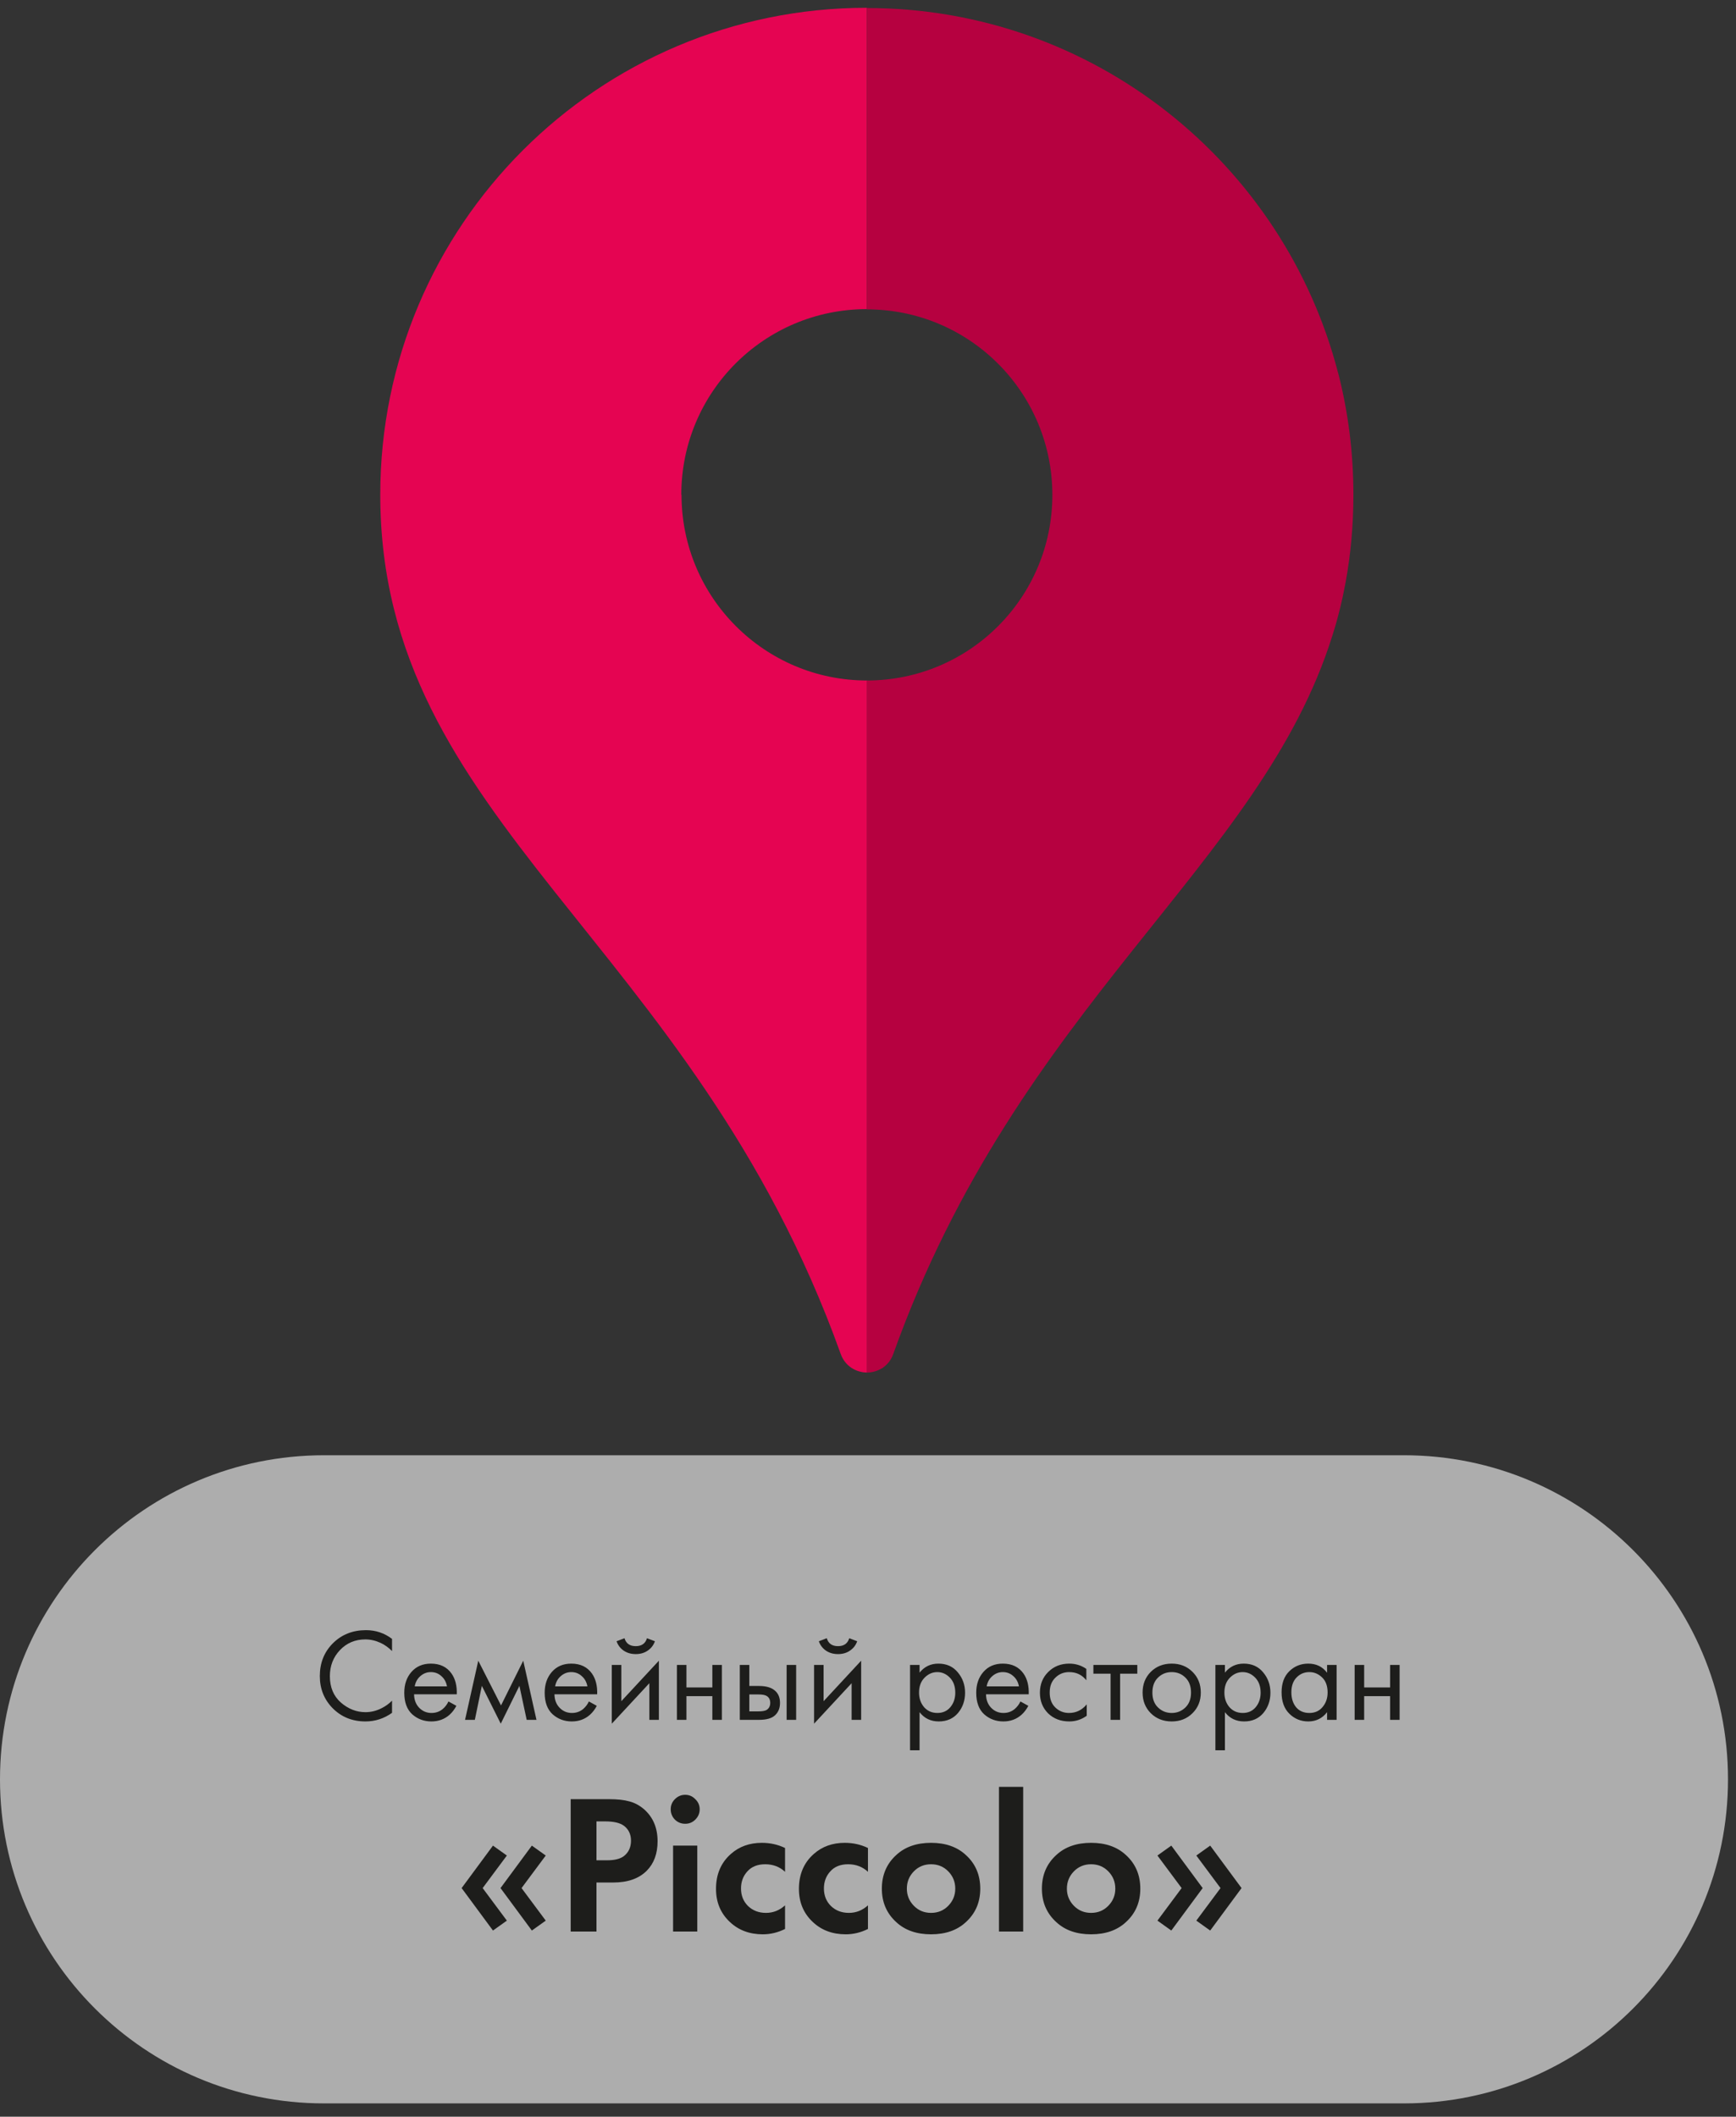 <?xml version="1.0" encoding="UTF-8"?> <svg xmlns="http://www.w3.org/2000/svg" width="105" height="128" viewBox="0 0 105 128" fill="none"><rect x="0" y="0" width="105" height="128" fill="#333333" stroke="none"/><path d="M41.208 29.914C41.208 23.712 46.227 18.693 52.429 18.693V0.471C36.175 0.471 23 13.646 23 29.914C23 49.786 41.84 56.745 50.848 81.87C51.109 82.612 51.783 82.997 52.443 82.997V41.15C46.241 41.15 41.221 36.117 41.221 29.928L41.208 29.914Z" fill="#E50452"></path><path d="M80.938 22.571C77.665 9.878 66.14 0.485 52.429 0.485V18.707C58.632 18.707 63.651 23.726 63.651 29.928C63.651 36.131 58.632 41.15 52.429 41.15V82.998C52.746 82.998 53.048 82.915 53.323 82.75C53.337 82.75 53.365 82.737 53.378 82.723C53.406 82.709 53.42 82.681 53.447 82.668C53.695 82.489 53.901 82.228 54.025 81.884C61.616 60.678 76.221 52.427 80.594 38.414C80.924 37.382 81.185 36.309 81.391 35.196C81.694 33.532 81.859 31.785 81.859 29.915C81.859 27.371 81.543 24.909 80.938 22.558V22.571Z" fill="#B60140"></path><path opacity="0.6" d="M84.919 88H19.597C8.774 88 0 96.774 0 107.597C0 118.42 8.774 127.193 19.597 127.193H84.919C95.742 127.193 104.516 118.42 104.516 107.597C104.516 96.774 95.742 88 84.919 88Z" fill="white"></path><path d="M23.712 99.104V99.84C23.499 99.627 23.267 99.461 23.016 99.344C22.712 99.205 22.406 99.136 22.096 99.136C21.483 99.136 20.971 99.352 20.56 99.784C20.155 100.211 19.952 100.736 19.952 101.36C19.952 102.032 20.174 102.563 20.616 102.952C21.064 103.341 21.56 103.536 22.104 103.536C22.446 103.536 22.776 103.453 23.096 103.288C23.32 103.176 23.526 103.027 23.712 102.84V103.576C23.227 103.923 22.691 104.096 22.104 104.096C21.315 104.096 20.656 103.832 20.128 103.304C19.606 102.776 19.344 102.125 19.344 101.352C19.344 100.557 19.608 99.896 20.136 99.368C20.67 98.84 21.336 98.576 22.136 98.576C22.723 98.576 23.248 98.752 23.712 99.104ZM27.124 102.888L27.604 103.152C27.492 103.365 27.356 103.544 27.196 103.688C26.892 103.96 26.524 104.096 26.092 104.096C25.644 104.096 25.258 103.952 24.932 103.664C24.612 103.371 24.452 102.936 24.452 102.36C24.452 101.853 24.596 101.435 24.884 101.104C25.178 100.768 25.57 100.6 26.06 100.6C26.615 100.6 27.034 100.803 27.316 101.208C27.54 101.528 27.644 101.944 27.628 102.456H25.044C25.05 102.792 25.154 103.064 25.356 103.272C25.559 103.48 25.807 103.584 26.1 103.584C26.362 103.584 26.588 103.504 26.78 103.344C26.93 103.216 27.044 103.064 27.124 102.888ZM25.084 101.976H27.036C26.988 101.715 26.874 101.507 26.692 101.352C26.516 101.192 26.306 101.112 26.06 101.112C25.82 101.112 25.607 101.195 25.42 101.36C25.239 101.52 25.127 101.725 25.084 101.976ZM28.128 104L28.928 100.424L30.304 103.128L31.648 100.424L32.448 104H31.856L31.416 101.944L30.288 104.232L29.144 101.944L28.72 104H28.128ZM35.617 102.888L36.096 103.152C35.984 103.365 35.849 103.544 35.688 103.688C35.385 103.96 35.017 104.096 34.584 104.096C34.136 104.096 33.75 103.952 33.425 103.664C33.105 103.371 32.944 102.936 32.944 102.36C32.944 101.853 33.089 101.435 33.377 101.104C33.67 100.768 34.062 100.6 34.553 100.6C35.107 100.6 35.526 100.803 35.809 101.208C36.032 101.528 36.136 101.944 36.12 102.456H33.536C33.542 102.792 33.646 103.064 33.849 103.272C34.051 103.48 34.299 103.584 34.593 103.584C34.854 103.584 35.081 103.504 35.273 103.344C35.422 103.216 35.536 103.064 35.617 102.888ZM33.577 101.976H35.529C35.48 101.715 35.366 101.507 35.184 101.352C35.008 101.192 34.798 101.112 34.553 101.112C34.312 101.112 34.099 101.195 33.913 101.36C33.731 101.52 33.619 101.725 33.577 101.976ZM37.004 100.68H37.58V102.872L39.852 100.424V104H39.276V101.784L37.004 104.232V100.68ZM37.292 99.248L37.772 99.064C37.868 99.384 38.095 99.544 38.452 99.544C38.809 99.544 39.036 99.384 39.132 99.064L39.612 99.248C39.527 99.488 39.38 99.677 39.172 99.816C38.969 99.955 38.729 100.024 38.452 100.024C38.175 100.024 37.932 99.955 37.724 99.816C37.521 99.677 37.377 99.488 37.292 99.248ZM40.942 104V100.68H41.518V102.04H43.086V100.68H43.662V104H43.086V102.568H41.518V104H40.942ZM44.746 104V100.68H45.322V101.952H45.914C46.373 101.952 46.709 102.061 46.922 102.28C47.093 102.451 47.178 102.683 47.178 102.976C47.178 103.285 47.08 103.533 46.882 103.72C46.685 103.907 46.36 104 45.906 104H44.746ZM45.322 103.488H45.858C46.098 103.488 46.269 103.459 46.37 103.4C46.514 103.304 46.586 103.163 46.586 102.976C46.586 102.784 46.517 102.645 46.378 102.56C46.282 102.496 46.112 102.464 45.866 102.464H45.322V103.488ZM47.578 104V100.68H48.154V104H47.578ZM49.238 100.68H49.814V102.872L52.086 100.424V104H51.51V101.784L49.238 104.232V100.68ZM49.526 99.248L50.006 99.064C50.102 99.384 50.329 99.544 50.686 99.544C51.044 99.544 51.27 99.384 51.366 99.064L51.846 99.248C51.761 99.488 51.614 99.677 51.406 99.816C51.204 99.955 50.964 100.024 50.686 100.024C50.409 100.024 50.166 99.955 49.958 99.816C49.756 99.677 49.612 99.488 49.526 99.248ZM55.619 103.536V105.84H55.043V100.68H55.619V101.144C55.913 100.781 56.291 100.6 56.755 100.6C57.251 100.6 57.643 100.776 57.931 101.128C58.224 101.475 58.371 101.885 58.371 102.36C58.371 102.84 58.227 103.251 57.939 103.592C57.651 103.928 57.264 104.096 56.779 104.096C56.294 104.096 55.907 103.909 55.619 103.536ZM56.699 103.584C57.025 103.584 57.286 103.467 57.483 103.232C57.681 102.992 57.779 102.701 57.779 102.36C57.779 101.976 57.67 101.672 57.451 101.448C57.233 101.224 56.979 101.112 56.691 101.112C56.403 101.112 56.147 101.224 55.923 101.448C55.699 101.672 55.587 101.973 55.587 102.352C55.587 102.699 55.688 102.992 55.891 103.232C56.099 103.467 56.368 103.584 56.699 103.584ZM61.718 102.888L62.198 103.152C62.086 103.365 61.95 103.544 61.79 103.688C61.486 103.96 61.118 104.096 60.686 104.096C60.238 104.096 59.851 103.952 59.526 103.664C59.206 103.371 59.046 102.936 59.046 102.36C59.046 101.853 59.19 101.435 59.478 101.104C59.771 100.768 60.163 100.6 60.654 100.6C61.209 100.6 61.627 100.803 61.91 101.208C62.134 101.528 62.238 101.944 62.222 102.456H59.638C59.643 102.792 59.747 103.064 59.95 103.272C60.153 103.48 60.401 103.584 60.694 103.584C60.955 103.584 61.182 103.504 61.374 103.344C61.523 103.216 61.638 103.064 61.718 102.888ZM59.678 101.976H61.63C61.582 101.715 61.467 101.507 61.286 101.352C61.11 101.192 60.899 101.112 60.654 101.112C60.414 101.112 60.201 101.195 60.014 101.36C59.833 101.52 59.721 101.725 59.678 101.976ZM65.706 100.92V101.608C65.444 101.277 65.098 101.112 64.666 101.112C64.34 101.112 64.063 101.224 63.834 101.448C63.604 101.667 63.49 101.968 63.49 102.352C63.49 102.736 63.604 103.037 63.834 103.256C64.063 103.475 64.338 103.584 64.658 103.584C65.084 103.584 65.442 103.411 65.73 103.064V103.752C65.415 103.981 65.063 104.096 64.674 104.096C64.156 104.096 63.73 103.933 63.394 103.608C63.063 103.277 62.898 102.861 62.898 102.36C62.898 101.853 63.066 101.435 63.402 101.104C63.738 100.768 64.162 100.6 64.674 100.6C65.058 100.6 65.402 100.707 65.706 100.92ZM68.789 101.208H67.749V104H67.173V101.208H66.133V100.68H68.789V101.208ZM72.125 103.6C71.794 103.931 71.375 104.096 70.869 104.096C70.362 104.096 69.941 103.931 69.605 103.6C69.274 103.269 69.109 102.853 69.109 102.352C69.109 101.845 69.274 101.427 69.605 101.096C69.941 100.765 70.362 100.6 70.869 100.6C71.375 100.6 71.794 100.765 72.125 101.096C72.461 101.427 72.629 101.845 72.629 102.352C72.629 102.853 72.461 103.269 72.125 103.6ZM71.693 101.44C71.469 101.221 71.194 101.112 70.869 101.112C70.543 101.112 70.266 101.224 70.037 101.448C69.813 101.667 69.701 101.968 69.701 102.352C69.701 102.736 69.815 103.037 70.045 103.256C70.274 103.475 70.549 103.584 70.869 103.584C71.189 103.584 71.463 103.475 71.693 103.256C71.922 103.037 72.037 102.736 72.037 102.352C72.037 101.963 71.922 101.659 71.693 101.44ZM74.088 103.536V105.84H73.512V100.68H74.088V101.144C74.381 100.781 74.76 100.6 75.224 100.6C75.72 100.6 76.112 100.776 76.4 101.128C76.693 101.475 76.84 101.885 76.84 102.36C76.84 102.84 76.696 103.251 76.408 103.592C76.12 103.928 75.733 104.096 75.248 104.096C74.763 104.096 74.376 103.909 74.088 103.536ZM75.168 103.584C75.493 103.584 75.754 103.467 75.952 103.232C76.149 102.992 76.248 102.701 76.248 102.36C76.248 101.976 76.138 101.672 75.92 101.448C75.701 101.224 75.448 101.112 75.16 101.112C74.872 101.112 74.616 101.224 74.392 101.448C74.168 101.672 74.056 101.973 74.056 102.352C74.056 102.699 74.157 102.992 74.36 103.232C74.568 103.467 74.837 103.584 75.168 103.584ZM80.267 101.152V100.68H80.843V104H80.267V103.536C79.979 103.909 79.6 104.096 79.131 104.096C78.683 104.096 78.302 103.941 77.987 103.632C77.672 103.323 77.515 102.891 77.515 102.336C77.515 101.792 77.669 101.368 77.979 101.064C78.293 100.755 78.677 100.6 79.131 100.6C79.611 100.6 79.99 100.784 80.267 101.152ZM79.195 101.112C78.891 101.112 78.632 101.221 78.419 101.44C78.211 101.653 78.107 101.952 78.107 102.336C78.107 102.704 78.203 103.005 78.395 103.24C78.592 103.469 78.859 103.584 79.195 103.584C79.531 103.584 79.797 103.464 79.995 103.224C80.198 102.984 80.299 102.691 80.299 102.344C80.299 101.949 80.187 101.645 79.963 101.432C79.739 101.219 79.483 101.112 79.195 101.112ZM81.934 104V100.68H82.51V102.04H84.078V100.68H84.654V104H84.078V102.568H82.51V104H81.934Z" fill="#1D1D1B"></path><path d="M29.193 114.173L30.657 116.141L29.817 116.741L27.921 114.173L29.817 111.605L30.657 112.205L29.193 114.173ZM31.545 114.173L33.009 116.141L32.169 116.741L30.273 114.173L32.169 111.605L33.009 112.205L31.545 114.173ZM34.517 108.797H36.845C37.341 108.797 37.745 108.841 38.057 108.929C38.377 109.009 38.677 109.169 38.957 109.409C39.501 109.889 39.773 110.533 39.773 111.341C39.773 112.093 39.553 112.689 39.113 113.129C38.641 113.601 37.965 113.837 37.085 113.837H36.077V116.801H34.517V108.797ZM36.077 110.141V112.493H36.713C37.169 112.493 37.509 112.409 37.733 112.241C38.021 112.017 38.165 111.705 38.165 111.305C38.165 110.913 38.017 110.609 37.721 110.393C37.481 110.225 37.113 110.141 36.617 110.141H36.077ZM40.711 111.605H42.175V116.801H40.711V111.605ZM40.819 110.033C40.651 109.857 40.567 109.649 40.567 109.409C40.567 109.169 40.651 108.965 40.819 108.797C40.995 108.621 41.203 108.533 41.443 108.533C41.683 108.533 41.887 108.621 42.055 108.797C42.231 108.965 42.319 109.169 42.319 109.409C42.319 109.649 42.231 109.857 42.055 110.033C41.887 110.201 41.683 110.285 41.443 110.285C41.203 110.285 40.995 110.201 40.819 110.033ZM47.483 111.749V113.189C47.155 112.885 46.755 112.733 46.283 112.733C45.819 112.733 45.459 112.877 45.203 113.165C44.947 113.445 44.819 113.789 44.819 114.197C44.819 114.621 44.959 114.973 45.239 115.253C45.527 115.533 45.891 115.673 46.331 115.673C46.763 115.673 47.147 115.521 47.483 115.217V116.645C47.051 116.861 46.603 116.969 46.139 116.969C45.331 116.969 44.663 116.717 44.135 116.213C43.583 115.693 43.307 115.029 43.307 114.221C43.307 113.341 43.607 112.637 44.207 112.109C44.711 111.661 45.335 111.437 46.079 111.437C46.583 111.437 47.051 111.541 47.483 111.749ZM52.498 111.749V113.189C52.17 112.885 51.77 112.733 51.298 112.733C50.834 112.733 50.474 112.877 50.218 113.165C49.962 113.445 49.834 113.789 49.834 114.197C49.834 114.621 49.974 114.973 50.254 115.253C50.542 115.533 50.906 115.673 51.346 115.673C51.778 115.673 52.162 115.521 52.498 115.217V116.645C52.066 116.861 51.618 116.969 51.154 116.969C50.346 116.969 49.678 116.717 49.15 116.213C48.598 115.693 48.322 115.029 48.322 114.221C48.322 113.341 48.622 112.637 49.222 112.109C49.726 111.661 50.35 111.437 51.094 111.437C51.598 111.437 52.066 111.541 52.498 111.749ZM54.214 112.169C54.742 111.681 55.442 111.437 56.314 111.437C57.186 111.437 57.886 111.681 58.414 112.169C58.998 112.697 59.29 113.377 59.29 114.209C59.29 115.033 58.998 115.709 58.414 116.237C57.886 116.725 57.186 116.969 56.314 116.969C55.442 116.969 54.742 116.725 54.214 116.237C53.63 115.709 53.338 115.033 53.338 114.209C53.338 113.377 53.63 112.697 54.214 112.169ZM55.27 115.241C55.55 115.529 55.898 115.673 56.314 115.673C56.73 115.673 57.078 115.529 57.358 115.241C57.638 114.953 57.778 114.609 57.778 114.209C57.778 113.801 57.638 113.453 57.358 113.165C57.078 112.877 56.73 112.733 56.314 112.733C55.898 112.733 55.55 112.877 55.27 113.165C54.99 113.453 54.85 113.801 54.85 114.209C54.85 114.609 54.99 114.953 55.27 115.241ZM60.422 108.053H61.886V116.801H60.422V108.053ZM63.894 112.169C64.422 111.681 65.122 111.437 65.994 111.437C66.866 111.437 67.566 111.681 68.094 112.169C68.678 112.697 68.97 113.377 68.97 114.209C68.97 115.033 68.678 115.709 68.094 116.237C67.566 116.725 66.866 116.969 65.994 116.969C65.122 116.969 64.422 116.725 63.894 116.237C63.31 115.709 63.018 115.033 63.018 114.209C63.018 113.377 63.31 112.697 63.894 112.169ZM64.95 115.241C65.23 115.529 65.578 115.673 65.994 115.673C66.41 115.673 66.758 115.529 67.038 115.241C67.318 114.953 67.458 114.609 67.458 114.209C67.458 113.801 67.318 113.453 67.038 113.165C66.758 112.877 66.41 112.733 65.994 112.733C65.578 112.733 65.23 112.877 64.95 113.165C64.67 113.453 64.53 113.801 64.53 114.209C64.53 114.609 64.67 114.953 64.95 115.241ZM71.47 114.173L70.006 112.205L70.846 111.605L72.742 114.173L70.846 116.741L70.006 116.141L71.47 114.173ZM73.822 114.173L72.358 112.205L73.198 111.605L75.094 114.173L73.198 116.741L72.358 116.141L73.822 114.173Z" fill="#1D1D1B"></path></svg> 